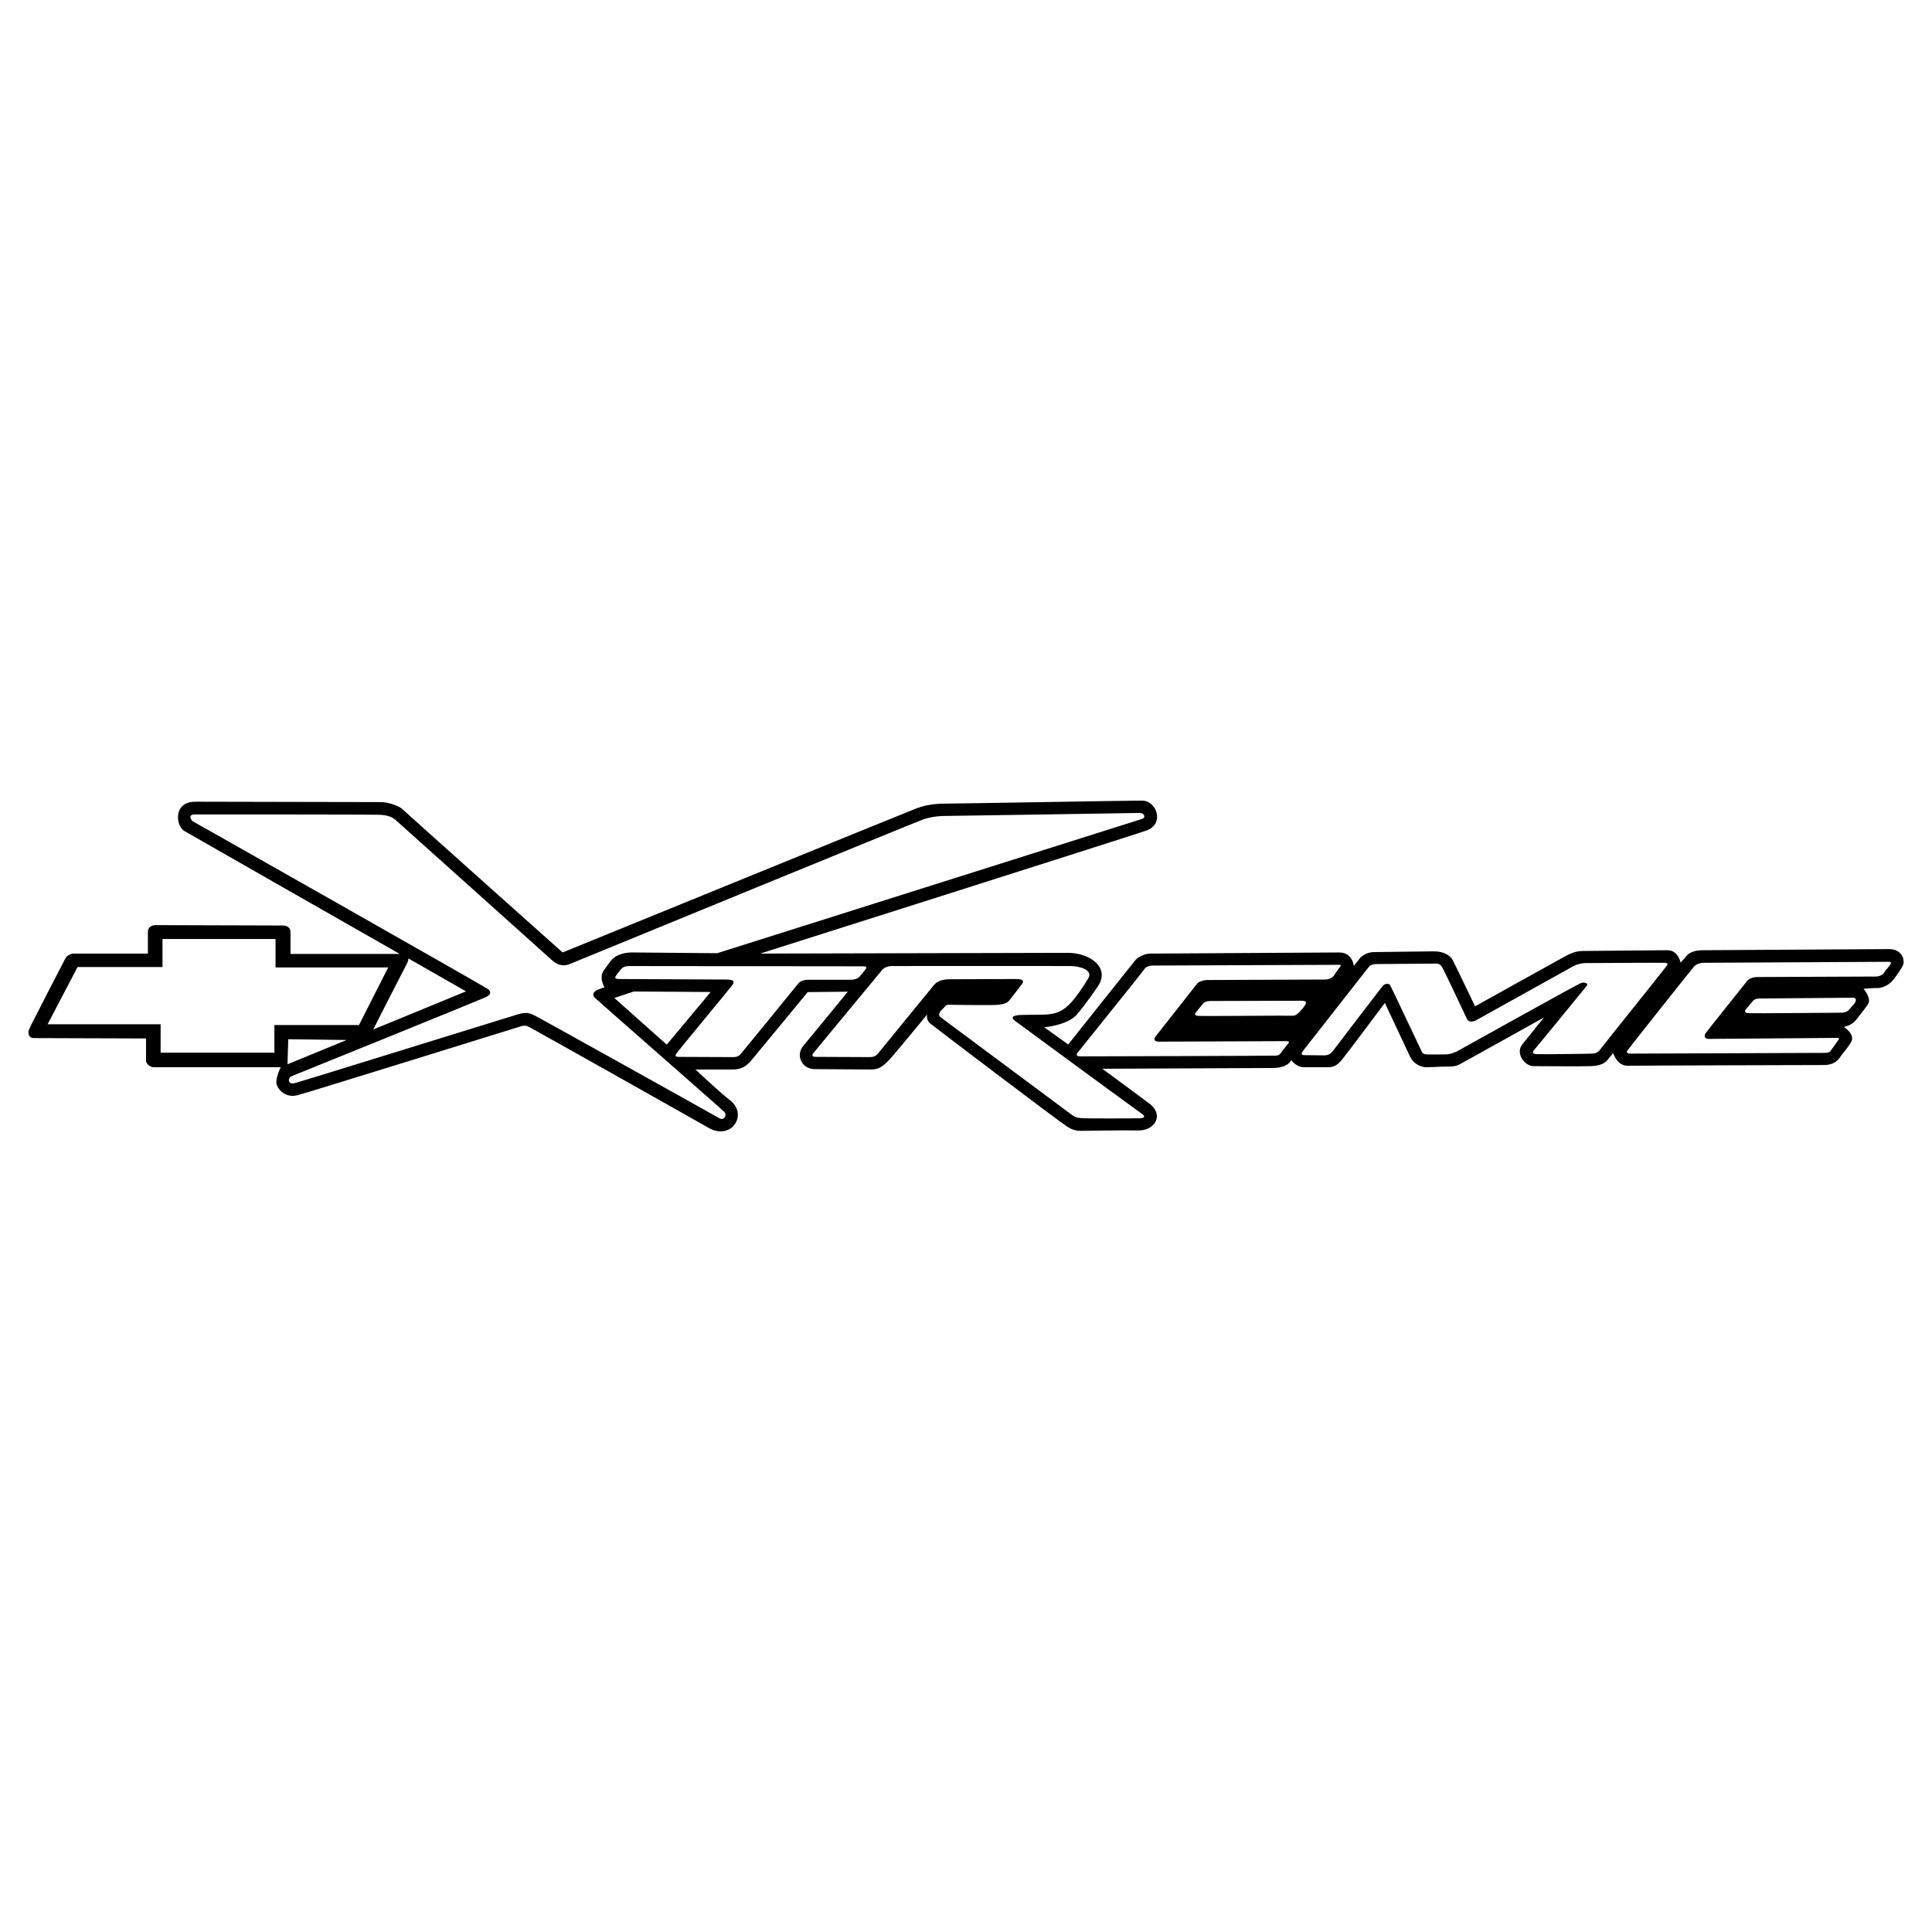 <?xml version="1.0" encoding="utf-8"?>
<!-- Generator: Adobe Illustrator 13.0.0, SVG Export Plug-In . SVG Version: 6.00 Build 14576)  -->
<!DOCTYPE svg PUBLIC "-//W3C//DTD SVG 1.0//EN" "http://www.w3.org/TR/2001/REC-SVG-20010904/DTD/svg10.dtd">
<svg version="1.0" id="Layer_1" xmlns="http://www.w3.org/2000/svg" xmlns:xlink="http://www.w3.org/1999/xlink" x="0px" y="0px"
	 width="192.756px" height="192.756px" viewBox="0 0 192.756 192.756" enable-background="new 0 0 192.756 192.756"
	 xml:space="preserve">
<g>
	<polygon fill-rule="evenodd" clip-rule="evenodd" fill="#FFFFFF" points="0,0 192.756,0 192.756,192.756 0,192.756 0,0 	"/>
	<path fill-rule="evenodd" clip-rule="evenodd" d="M188.467,94.691c-1.382,0-17.177,0.112-18.521,0.112
		c-1.344,0-1.643,0.523-1.792,0.708c-0.149,0.186-0.485,0.523-0.485,0.523s-0.225-1.231-1.307-1.231
		c-0.859,0-7.954,0.075-8.328,0.075c-0.373,0-0.896,0-1.792,0.485s-9.073,5.038-9.073,5.038s-2.017-4.217-2.241-4.627
		c-0.224-0.411-0.821-0.858-1.866-0.858c-1.046,0-5.229,0.074-5.938,0.074c-0.71,0-1.232,0.336-1.494,0.672
		c-0.261,0.335-0.56,0.709-0.56,0.709s-0.112-1.343-1.457-1.343c-0.635,0-18.67,0.112-18.932,0.112s-1.046,0.224-1.419,0.672
		c-0.373,0.447-6.684,8.396-6.684,8.396l-2.391-1.717c0,0,2.353-0.188,3.286-1.307c0.324-0.389,1.023-1.246,2.054-2.762
		c1.27-1.865-0.747-3.357-2.987-3.357c-0.971,0-30.694,0.074-30.694,0.074s36.707-11.643,38.536-12.277
		c1.83-0.634,1.046-2.986-0.448-2.986c-1.493,0-18.222,0.299-19.492,0.299s-2.128,0.149-3.024,0.485
		C90.521,80.996,56.13,95.027,56.13,95.027s-15.721-14.031-16.02-14.33c-0.298-0.298-1.419-0.672-2.054-0.672
		s-16.281-0.038-18.559-0.038c-2.277,0-1.941,2.426-1.12,2.911s21.509,12.277,21.509,12.277H28.983c0,0,0-1.941,0-2.202
		s-0.187-0.635-0.747-0.635c-0.561,0-12.472-0.038-12.771-0.038s-0.709,0.225-0.709,0.635c0,0.411,0,2.202,0,2.202s-6.871,0-7.356,0
		c-0.485,0-0.784,0.299-0.896,0.522c-0.112,0.223-3.473,6.679-3.622,7.091c-0.149,0.41,0.075,0.82,0.448,0.82
		s11.24,0.037,11.24,0.037s0,1.828,0,2.201c0,0.375,0.448,0.672,0.784,0.672s12.659,0,12.659,0s-0.647,1.256-0.374,1.828
		c0.411,0.859,1.232,1.158,2.016,0.971c0.785-0.188,21.771-6.717,22.255-6.865c0.485-0.15,0.635-0.076,0.934,0.074
		c0.299,0.148,15.571,8.732,17.849,10.037c2.278,1.307,3.996-1.342,2.128-2.76c-0.947-0.721-3.436-3.061-3.436-3.061
		s2.726,0,3.697,0c0.971,0,1.456-0.41,1.867-0.896c0.411-0.484,5.639-6.828,5.639-6.828l3.995-0.037c0,0-3.659,4.477-4.443,5.41
		s-0.149,2.314,1.158,2.314c0.821,0,4.817,0.037,5.601,0.037s1.158-0.299,1.718-0.859c0.56-0.559,3.883-4.627,3.883-4.627
		s-0.112,0.523,0.262,0.859c0.256,0.23,12.957,9.852,13.666,10.299c0.71,0.449,1.046,0.447,1.494,0.447s4.22-0.07,5.639-0.037
		c1.605,0.037,2.614-1.492,1.157-2.65c-0.398-0.314-4.742-3.506-4.742-3.506s15.422-0.076,16.99-0.076s1.867-0.783,1.867-0.783
		s0.485,0.709,1.27,0.709s1.718,0,2.39,0c0.673,0,1.009-0.297,1.419-0.783c0.411-0.486,4.257-5.635,4.257-5.635
		s2.092,4.479,2.502,5.336c0.411,0.857,1.232,1.082,1.644,1.082c0.41,0,1.68-0.074,2.353-0.074c0.672,0,0.971-0.223,1.381-0.447
		c0.411-0.225,7.991-4.441,7.991-4.441s-1.664,2.055-2.166,2.688c-0.709,0.895,0.262,2.164,1.12,2.164c0.859,0,4.519,0.037,5.714,0
		c1.194-0.037,1.531-0.447,1.718-0.672s0.522-0.635,0.522-0.635s0.373,1.307,1.494,1.27c0.746-0.025,18.596-0.074,19.529-0.074
		s1.381-0.412,1.643-0.822s0.522-0.596,1.046-1.418c0.522-0.822-0.71-1.566-0.71-1.566s0.747-0.074,1.27-0.746
		c0.147-0.189,0.784-0.971,1.157-1.531c0.374-0.559-0.447-1.529-0.447-1.529s1.008-0.074,1.456-0.074s1.083-0.336,1.382-0.672
		s0.747-0.971,1.046-1.493C190.109,95.885,189.849,94.691,188.467,94.691L188.467,94.691z M27.377,102.266v2.762H16.025v-2.836
		H4.749l2.987-5.709h8.477v-2.798h11.277v2.836h11.24l-2.913,5.746H27.377L27.377,102.266z M40.633,96.071
		c0.112-0.187,0.112-0.448,0.112-0.448l5.751,3.285l-9.261,3.807C37.235,102.715,40.521,96.258,40.633,96.071L40.633,96.071z
		 M28.759,103.684l5.825,0.076l-5.9,2.426L28.759,103.684L28.759,103.684z M72.249,110.922c0.324,0.322,0,0.945-0.522,0.621
		c-0.303-0.188-17.949-10.023-18.285-10.172c-0.336-0.15-0.709-0.486-1.718-0.188s-21.986,6.824-22.404,6.904
		c-0.598,0.111-0.673-0.561-0.149-0.746c0.378-0.137,18.969-7.688,19.268-7.838c0.299-0.148,0.784-0.447,0.187-0.857
		c-0.598-0.41-29.126-16.568-29.35-16.68c-0.225-0.112-0.561-0.709,0.149-0.709c0.709,0,18.036,0,18.558,0.037
		c0.523,0.038,1.083,0.15,1.494,0.523c0.411,0.373,15.258,13.668,15.609,13.994c0.522,0.485,1.157,0.634,1.755,0.373
		s34.839-14.292,35.287-14.441c0.448-0.149,1.233-0.336,2.204-0.336s19.044-0.299,19.417-0.299s0.635,0.448,0.187,0.598
		c-0.448,0.149-42.382,13.396-42.382,13.396s-7.655-0.075-8.514-0.075s-1.68,0.299-2.054,0.784
		c-0.242,0.314-0.515,0.676-0.747,1.007c-0.522,0.747,0.075,1.679,0.075,1.679s-0.56,0.188-0.784,0.299
		c-0.224,0.113-0.522,0.41-0.187,0.746S71.825,110.498,72.249,110.922L72.249,110.922z M61.295,99.57l1.942-0.648l7.667,0.051
		l-4.381,5.252L61.295,99.57L61.295,99.57z M80.588,97.752c-0.374,0-0.747,0.125-0.946,0.373c-0.199,0.25-5.526,6.797-5.626,6.896
		c-0.099,0.1-0.273,0.447-0.821,0.447s-5.153-0.023-5.427-0.023s-0.498-0.025-0.274-0.35c0.224-0.322,5.427-6.596,5.576-6.82
		s0.324-0.547-0.572-0.547c-0.225,0-10.505-0.051-10.754-0.051s-0.448-0.074-0.324-0.273s0.448-0.598,0.573-0.747
		s0.398-0.274,0.722-0.274s23.102,0.025,23.4,0.025s0.423,0.049,0.224,0.323s-0.473,0.547-0.573,0.698
		c-0.099,0.148-0.448,0.322-0.921,0.322C84.372,97.752,80.962,97.752,80.588,97.752L80.588,97.752z M113.921,111.121
		c0.199,0.123,0.474,0.422-0.198,0.447s-5.353,0.025-5.676,0c-0.324-0.025-0.697-0.025-1.121-0.348
		c-0.423-0.324-12.845-9.561-13.02-9.684c-0.174-0.125-0.298-0.299-0.124-0.574c0.174-0.273,0.374-0.373,0.448-0.473
		s0.149-0.273,0.522-0.248s4.207,0.049,4.556,0.025c0.349-0.025,1.07-0.051,1.369-0.424s1.22-1.568,1.319-1.719
		c0.1-0.148,0.224-0.447-0.647-0.447s-6.099,0.025-6.621,0.025c-0.523,0-1.17,0.125-1.519,0.547
		c-0.137,0.166-5.427,6.623-5.577,6.822s-0.374,0.396-0.846,0.396c-0.473,0-5.153-0.023-5.402-0.023
		c-0.249,0-0.448-0.076-0.249-0.35c0.199-0.273,6.746-8.14,6.871-8.314s0.498-0.398,0.971-0.398c0.473,0,17.276-0.013,17.824,0
		c1.021,0.025,2.266,0.398,1.768,1.246c-0.498,0.846-1.323,2.006-1.743,2.439c-0.722,0.746-1.344,1.17-2.986,1.17
		c-1.121,0-1.493,0.023-1.817,0.023c-0.673,0-1.369,0.125-0.747,0.598S113.723,110.996,113.921,111.121L113.921,111.121z
		 M128.534,104.1c-0.174,0.199-0.647,0.822-0.747,0.947s-0.124,0.248-0.522,0.273s-19.144,0.074-19.417,0.074
		c-0.274,0-0.573-0.049-0.349-0.348c0.224-0.299,6.473-8.041,6.646-8.315s0.498-0.398,0.871-0.398
		c0.374,0,18.372-0.074,18.521-0.074s0.323,0,0.199,0.149c-0.125,0.149-0.523,0.722-0.647,0.921
		c-0.125,0.199-0.448,0.398-0.921,0.398s-11.377,0.049-11.726,0.049s-0.871,0.174-0.995,0.348c-0.187,0.262-3.884,4.93-4.133,5.254
		c-0.249,0.322-0.175,0.547,0.299,0.547c0.473,0,12.547-0.049,12.721-0.049C128.51,103.877,128.709,103.9,128.534,104.1
		L128.534,104.1z M128.857,101.338c-0.199-0.025-8.613,0.049-9.21,0.023c-0.598-0.023-0.424-0.273-0.324-0.373
		s0.598-0.746,0.771-0.92c0.175-0.174,0.548-0.199,0.747-0.199s8.34-0.025,8.987-0.025c0.646,0,0.447,0.248,0.423,0.348
		s-0.249,0.398-0.598,0.771C129.306,101.338,129.057,101.361,128.857,101.338L128.857,101.338z M159.677,104.674
		c-0.349,0.473-0.647,0.422-0.946,0.447s-4.979,0.074-5.451,0.051c-0.474-0.025-0.349-0.275-0.249-0.375s5.153-6.273,5.302-6.473
		c0.149-0.199-0.249-0.373-0.597-0.248c-0.349,0.125-11.626,6.398-12.198,6.721c-0.572,0.324-1.021,0.398-1.245,0.398
		c-0.224,0-1.543,0.025-1.967,0c-0.423-0.023-0.423-0.199-0.522-0.373s-2.938-6.248-3.111-6.521
		c-0.175-0.273-0.573-0.125-0.723,0.049s-4.705,6.125-4.979,6.498s-0.598,0.447-0.871,0.447c-0.274,0-1.718-0.023-2.017-0.023
		s-0.273-0.199-0.125-0.398c0.15-0.199,6.398-8.166,6.598-8.415s0.548-0.274,0.821-0.274s5.875-0.049,5.875-0.049
		c0.448,0,0.548,0.274,0.647,0.423c0.1,0.149,2.29,4.755,2.439,5.103c0.149,0.35,0.598,0.299,0.921,0.125
		c0.324-0.174,9.485-5.277,9.759-5.427s0.821-0.273,1.12-0.273s7.692-0.05,7.966-0.025c0.274,0.025,0.274,0.1,0.199,0.249
		C166.249,96.458,160.025,104.199,159.677,104.674L159.677,104.674z M185.118,99.943c-0.074,0.199-0.498,0.623-0.672,0.822
		c-0.174,0.197-0.473,0.273-0.747,0.273c-0.273,0-8.763,0.074-9.235,0.049c-0.473-0.023-0.398-0.248-0.249-0.422
		c0.149-0.176,0.448-0.523,0.697-0.822c0.204-0.246,0.672-0.225,0.896-0.225c0.225,0,8.614-0.074,9.013-0.074
		C185.218,99.545,185.193,99.744,185.118,99.943L185.118,99.943z M188.604,96.209c-0.124,0.224-0.548,0.672-0.622,0.822
		c-0.074,0.148-0.398,0.398-0.797,0.398s-11.302,0.049-11.874,0.049c-0.573,0-0.922,0.299-0.922,0.299s-4.107,5.129-4.231,5.328
		c-0.125,0.199-0.149,0.547,0.323,0.547s12.571-0.1,12.771-0.1s0.274,0,0.199,0.148c-0.074,0.15-0.796,1.121-0.796,1.121
		s-0.1,0.225-0.573,0.225c-0.473,0-19.143,0.074-19.367,0.074c-0.224,0-0.522-0.025-0.349-0.299s6.447-8.165,6.646-8.389
		s0.598-0.374,0.946-0.374s18.073-0.099,18.372-0.099S188.729,95.985,188.604,96.209L188.604,96.209z"/>
</g>
</svg>
